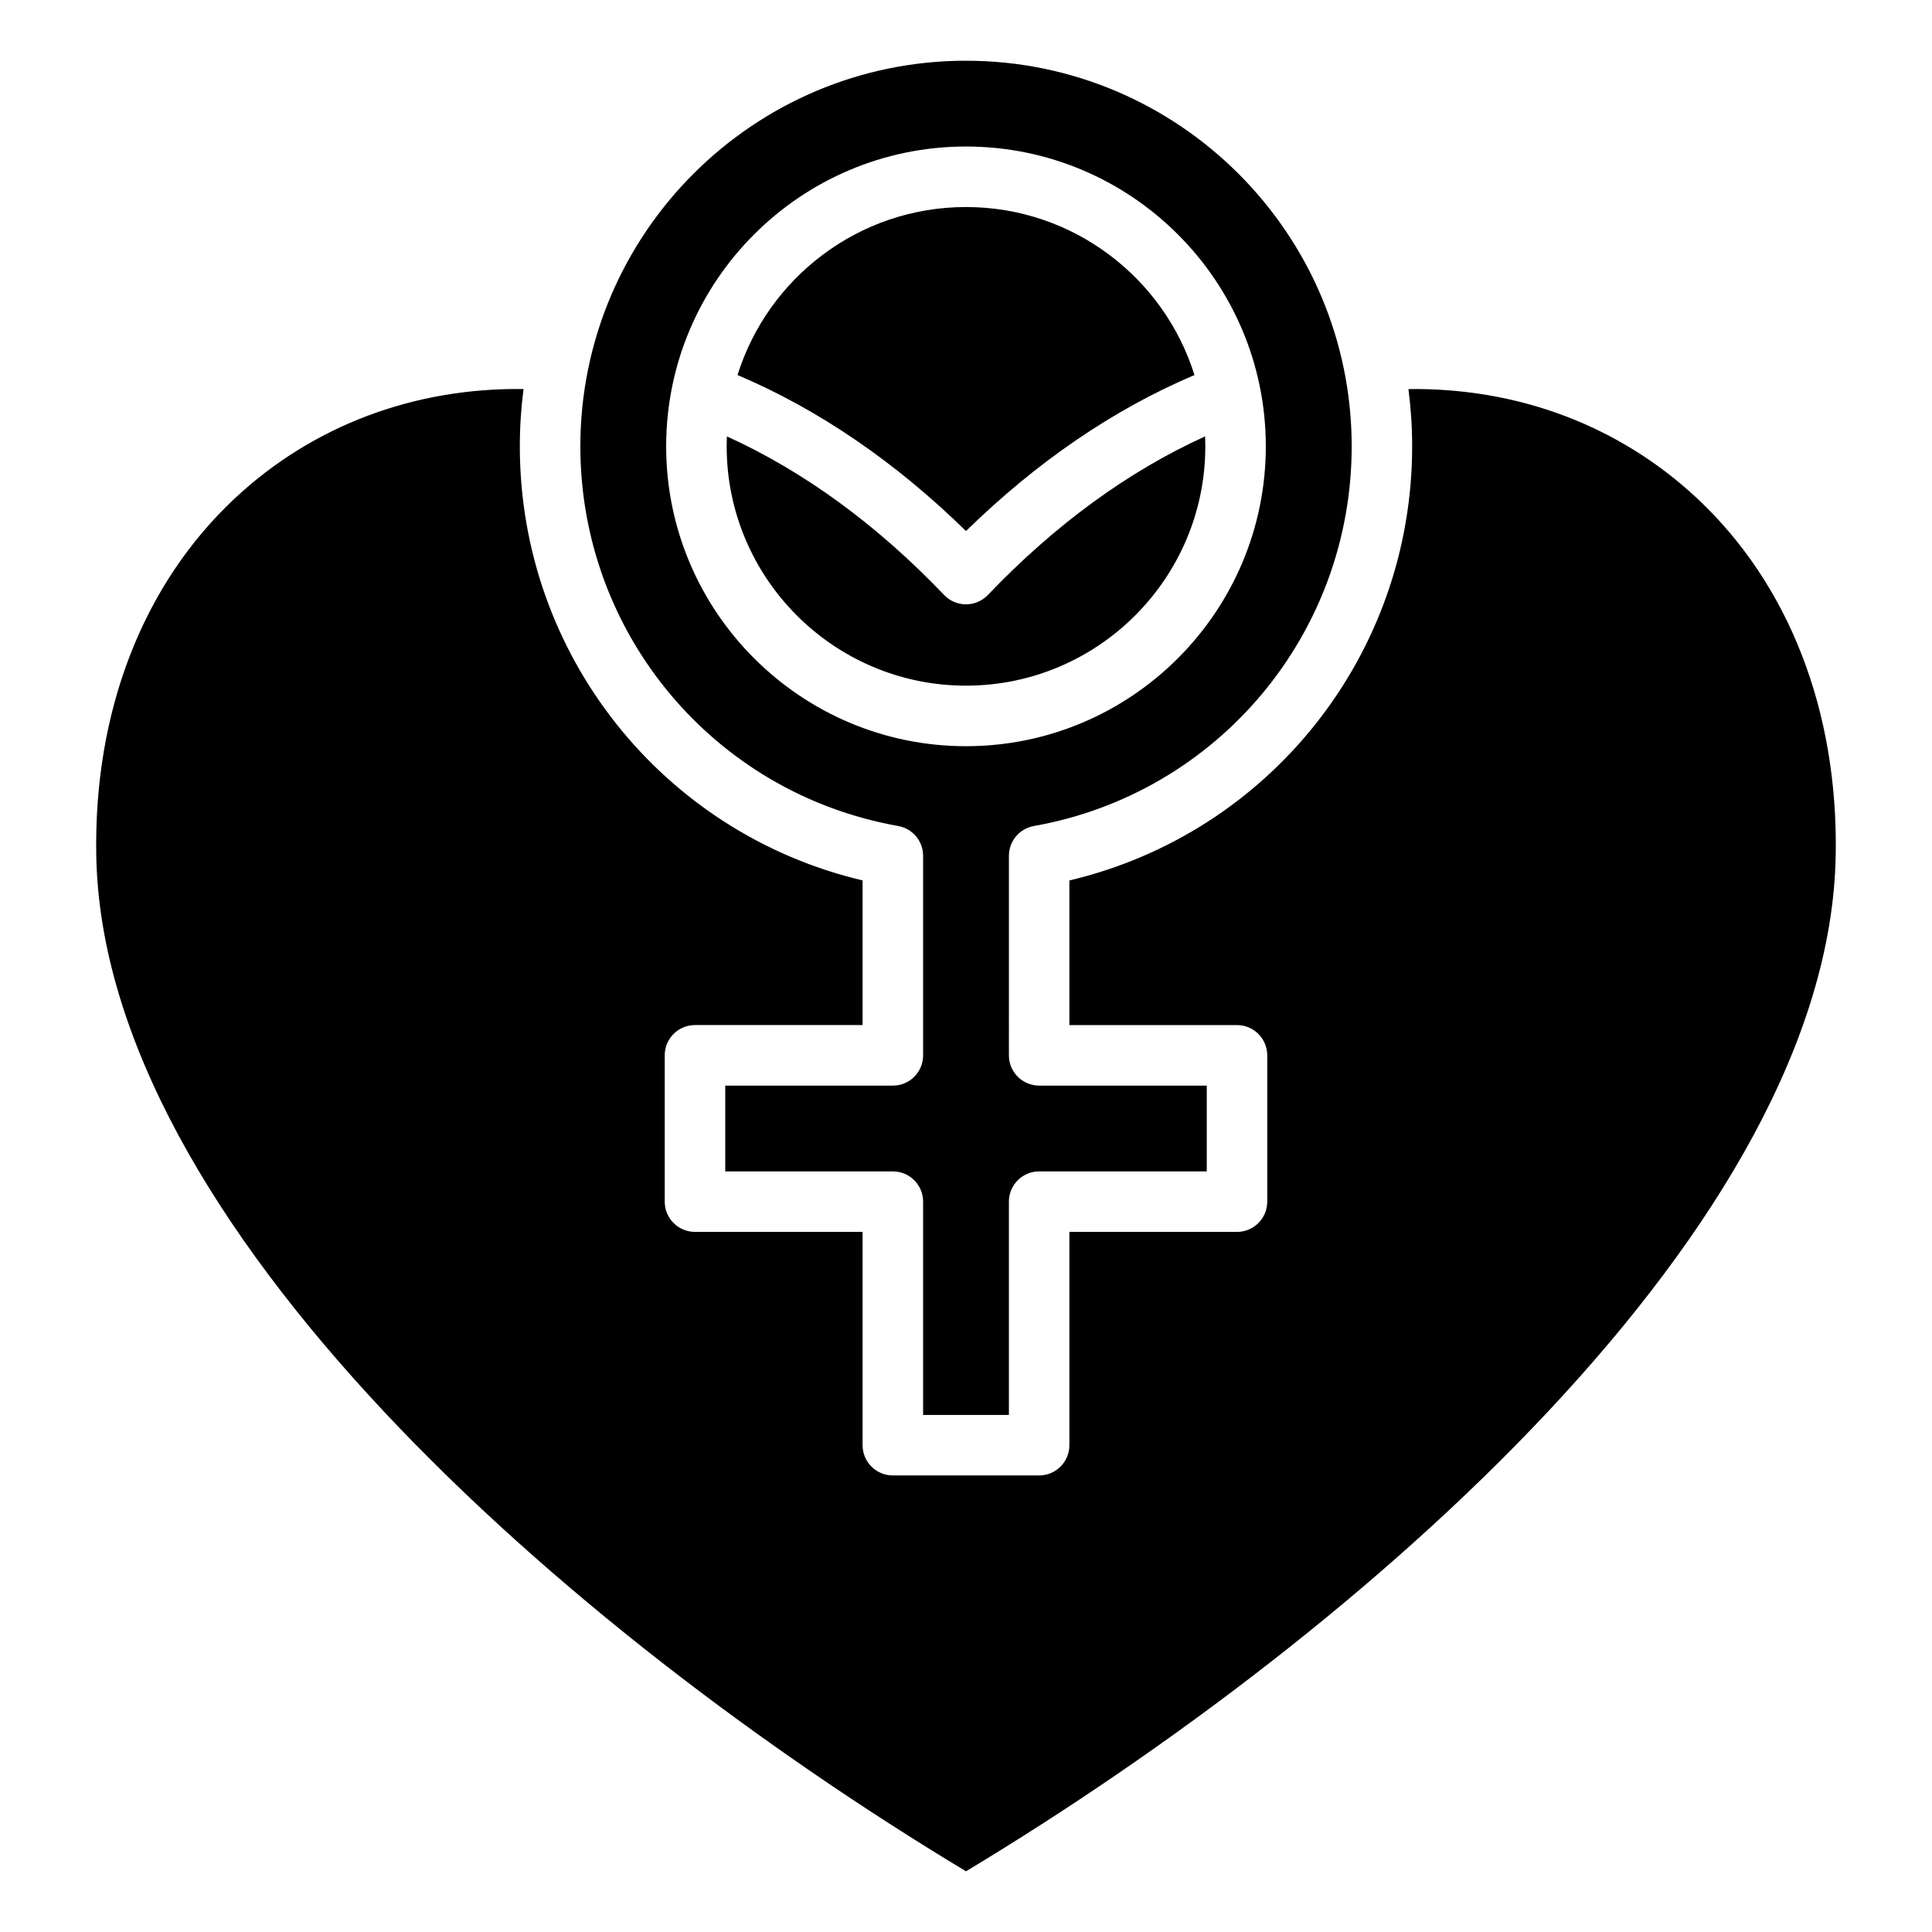<?xml version="1.0" encoding="UTF-8"?>
<!-- Uploaded to: SVG Repo, www.svgrepo.com, Generator: SVG Repo Mixer Tools -->
<svg fill="#000000" width="800px" height="800px" version="1.1" viewBox="144 144 512 512" xmlns="http://www.w3.org/2000/svg">
 <path d="m400 341.75c43.816 0 79.453-35.648 79.453-79.461 0-43.82-35.645-79.461-79.453-79.461-43.816 0-79.461 35.645-79.461 79.461 0 43.812 35.645 79.461 79.461 79.461zm0-16.043c-34.973 0-63.422-28.449-63.422-63.422 0-0.883 0.027-1.758 0.062-2.633 20.395 9.262 39.723 23.359 57.566 42.027 1.512 1.586 3.609 2.477 5.793 2.477 2.195 0 4.277-0.891 5.793-2.477 17.844-18.668 37.172-32.762 57.566-42.027 0.031 0.875 0.062 1.746 0.062 2.633 0 34.973-28.449 63.422-63.422 63.422zm0-126.84c28.387 0 52.48 18.75 60.547 44.52-21.465 9.117-41.77 22.977-60.547 41.348-18.773-18.375-39.086-32.234-60.547-41.348 8.059-25.77 32.16-44.52 60.547-44.52zm0-38.773c56.348 0 102.21 45.848 102.21 102.2 0 49.637-35.426 91.945-84.219 100.61-3.832 0.684-6.617 4.008-6.617 7.898l-0.004 52.875c0 4.426 3.59 8.02 8.02 8.02h44.414v22.734h-44.414c-4.43 0-8.02 3.59-8.02 8.02v56.527h-22.734v-56.523c0-4.43-3.59-8.02-8.016-8.02h-44.418v-22.734h44.418c4.426 0 8.016-3.594 8.016-8.02v-52.883c0-3.891-2.785-7.215-6.617-7.898-48.797-8.66-84.219-50.969-84.219-100.61-0.004-56.348 45.848-102.2 102.2-102.2zm230.48 210.58c-1.715 97.512-124.27 205.3-230.48 269.24-106.21-63.926-228.76-171.71-230.49-269.22-0.684-38.23 12.363-71.844 36.746-94.648 20.562-19.223 47.457-29.336 76.484-28.949-0.645 4.977-0.98 10.043-0.98 15.191 0 55.156 37.809 102.5 90.832 115.03v38.332h-44.414c-4.43 0-8.02 3.59-8.02 8.02v38.773c0 4.426 3.59 8.016 8.02 8.016h44.414v56.531c0 4.426 3.59 8.016 8.02 8.016h38.766c4.43 0 8.02-3.59 8.02-8.016v-56.523h44.414c4.43 0 8.02-3.59 8.02-8.016v-38.773c0-4.43-3.59-8.02-8.02-8.02h-44.414v-38.332c53.031-12.531 90.836-59.875 90.836-115.03 0-5.148-0.34-10.211-0.98-15.188 29.031-0.398 55.918 9.719 76.473 28.938 24.379 22.785 37.43 56.395 36.758 94.633z" fill-rule="evenodd"/>
</svg>